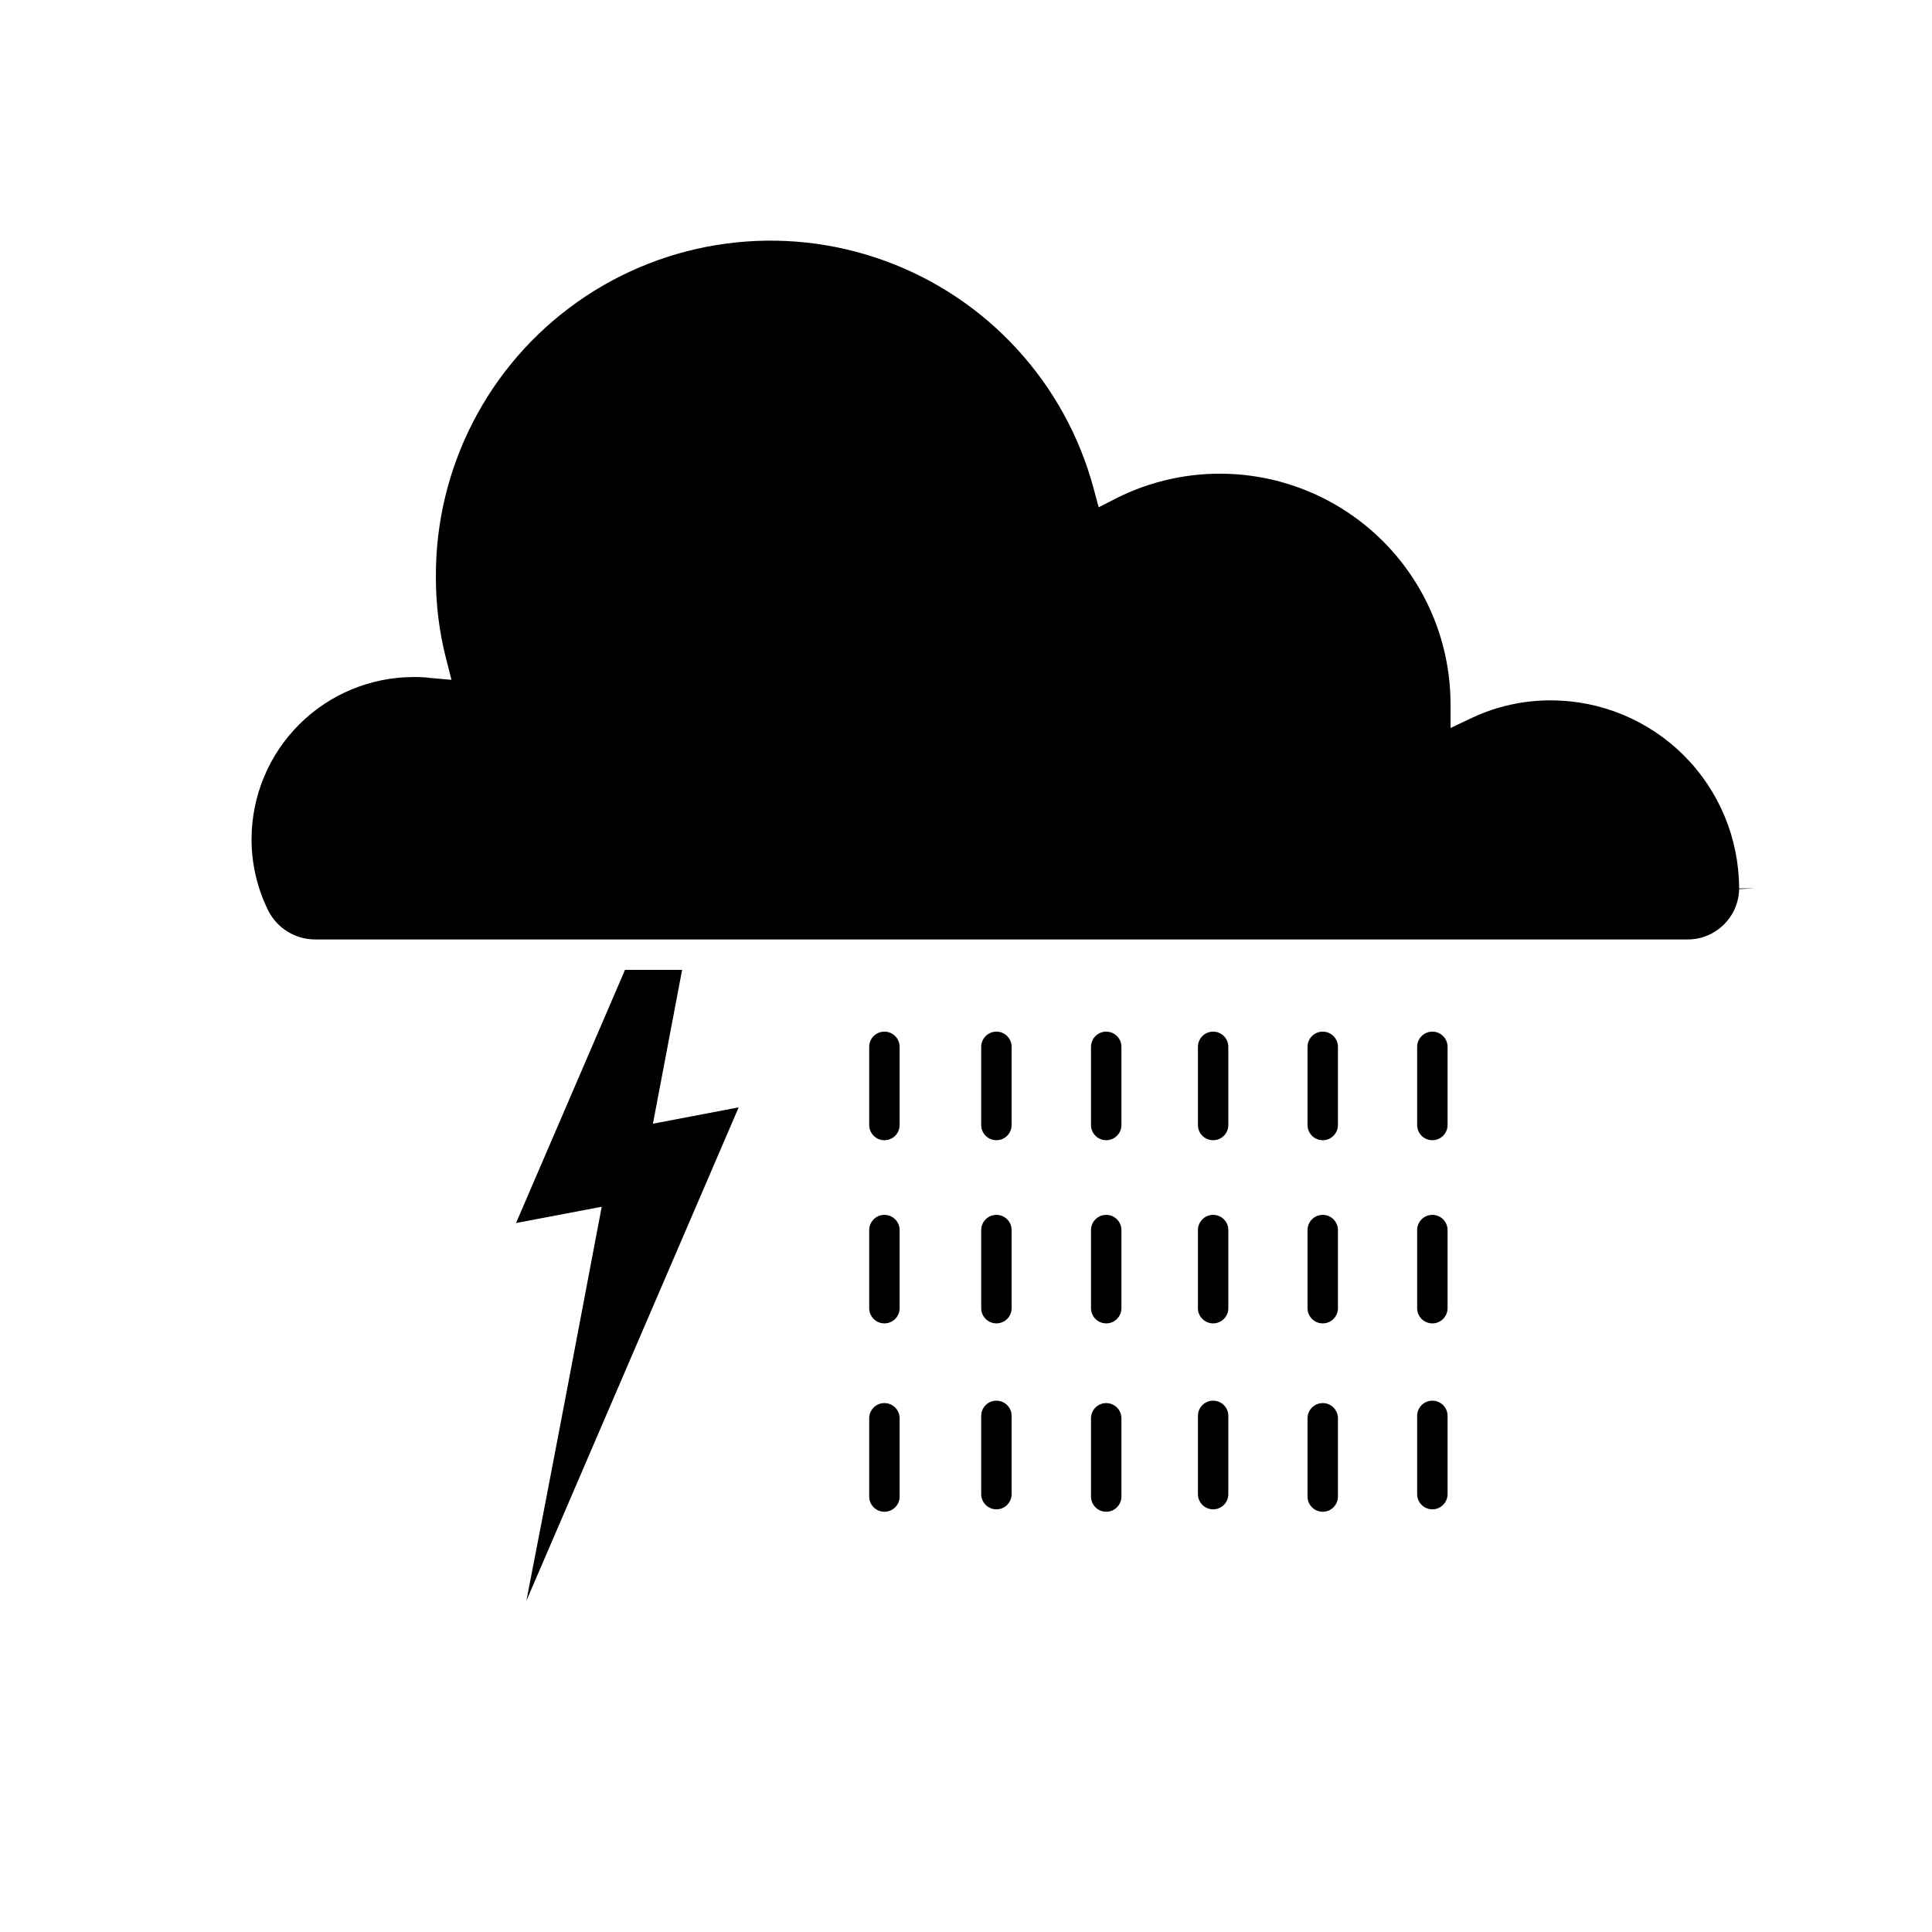 <?xml version="1.0" encoding="UTF-8"?>
<!-- The Best Svg Icon site in the world: iconSvg.co, Visit us! https://iconsvg.co -->
<svg fill="#000000" width="800px" height="800px" version="1.1" viewBox="144 144 512 512" xmlns="http://www.w3.org/2000/svg">
 <g>
  <path d="m408.06 494.71c-2.227 0-4.031-1.805-4.031-4.031v-20.695c0-2.227 1.805-4.031 4.031-4.031 2.227 0 4.031 1.805 4.031 4.031v20.695c0 1.07-0.426 2.094-1.18 2.852-0.758 0.754-1.781 1.18-2.852 1.18z"/>
  <path d="m465.49 494.71c-2.223 0-4.027-1.805-4.027-4.031v-20.695c0-2.227 1.805-4.031 4.027-4.031 2.227 0 4.031 1.805 4.031 4.031v20.695c0 1.07-0.426 2.094-1.18 2.852-0.758 0.754-1.781 1.18-2.852 1.18z"/>
  <path d="m523.59 494.71c-2.227 0-4.031-1.805-4.031-4.031v-20.695c0-2.227 1.805-4.031 4.031-4.031s4.031 1.805 4.031 4.031v20.695c0 1.07-0.426 2.094-1.184 2.852-0.754 0.754-1.781 1.18-2.848 1.18z"/>
  <path d="m408.06 543.99c-2.227 0-4.031-1.805-4.031-4.031v-20.738c0-2.227 1.805-4.027 4.031-4.027 2.227 0 4.031 1.801 4.031 4.027v20.738c0 1.07-0.426 2.094-1.18 2.852-0.758 0.754-1.781 1.18-2.852 1.18z"/>
  <path d="m465.49 543.99c-2.223 0-4.027-1.805-4.027-4.031v-20.738c0-2.227 1.805-4.027 4.027-4.027 2.227 0 4.031 1.801 4.031 4.027v20.738c0 1.07-0.426 2.094-1.18 2.852-0.758 0.754-1.781 1.18-2.852 1.18z"/>
  <path d="m523.59 543.99c-2.227 0-4.031-1.805-4.031-4.031v-20.738c0-2.227 1.805-4.027 4.031-4.027s4.031 1.801 4.031 4.027v20.738c0 1.07-0.426 2.094-1.184 2.852-0.754 0.754-1.781 1.18-2.848 1.18z"/>
  <path d="m408.06 446.17c-2.227 0-4.031-1.805-4.031-4.031v-20.715c0-2.227 1.805-4.031 4.031-4.031 2.227 0 4.031 1.805 4.031 4.031v20.715c0 1.07-0.426 2.094-1.18 2.852-0.758 0.754-1.781 1.18-2.852 1.18z"/>
  <path d="m465.49 446.17c-2.223 0-4.027-1.805-4.027-4.031v-20.715c0-2.227 1.805-4.031 4.027-4.031 2.227 0 4.031 1.805 4.031 4.031v20.715c0 1.07-0.426 2.094-1.18 2.852-0.758 0.754-1.781 1.18-2.852 1.18z"/>
  <path d="m523.59 446.17c-2.227 0-4.031-1.805-4.031-4.031v-20.715c0-2.227 1.805-4.031 4.031-4.031s4.031 1.805 4.031 4.031v20.715c0 1.07-0.426 2.094-1.184 2.852-0.754 0.754-1.781 1.18-2.848 1.18z"/>
  <path d="m378.38 446.17c-2.227 0-4.031-1.805-4.031-4.031v-20.715c0-2.227 1.805-4.031 4.031-4.031s4.031 1.805 4.031 4.031v20.715c0 1.07-0.426 2.094-1.18 2.852-0.758 0.754-1.781 1.18-2.852 1.18z"/>
  <path d="m437.16 446.17c-2.227 0-4.031-1.805-4.031-4.031v-20.715c0-2.227 1.805-4.031 4.031-4.031 2.227 0 4.031 1.805 4.031 4.031v20.715c0 1.07-0.426 2.094-1.184 2.852-0.754 0.754-1.781 1.18-2.848 1.18z"/>
  <path d="m494.54 446.17c-2.227 0-4.031-1.805-4.031-4.031v-20.715c0-2.227 1.805-4.031 4.031-4.031 2.223 0 4.027 1.805 4.027 4.031v20.715c0 1.07-0.422 2.094-1.18 2.852-0.754 0.754-1.781 1.18-2.848 1.18z"/>
  <path d="m378.38 544.63c-2.227 0-4.031-1.805-4.031-4.031v-20.738c0-2.223 1.805-4.027 4.031-4.027s4.031 1.805 4.031 4.027v20.738c0 1.07-0.426 2.094-1.18 2.852-0.758 0.754-1.781 1.18-2.852 1.18z"/>
  <path d="m437.16 544.63c-2.227 0-4.031-1.805-4.031-4.031v-20.738c0-2.223 1.805-4.027 4.031-4.027 2.227 0 4.031 1.805 4.031 4.027v20.738c0 1.07-0.426 2.094-1.184 2.852-0.754 0.754-1.781 1.18-2.848 1.18z"/>
  <path d="m494.54 544.63c-2.227 0-4.031-1.805-4.031-4.031v-20.738c0-2.223 1.805-4.027 4.031-4.027 2.223 0 4.027 1.805 4.027 4.027v20.738c0 1.07-0.422 2.094-1.18 2.852-0.754 0.754-1.781 1.18-2.848 1.18z"/>
  <path d="m378.38 494.71c-2.227 0-4.031-1.805-4.031-4.031v-20.695c0-2.227 1.805-4.031 4.031-4.031s4.031 1.805 4.031 4.031v20.695c0 1.07-0.426 2.094-1.18 2.852-0.758 0.754-1.781 1.18-2.852 1.18z"/>
  <path d="m437.16 494.71c-2.227 0-4.031-1.805-4.031-4.031v-20.695c0-2.227 1.805-4.031 4.031-4.031 2.227 0 4.031 1.805 4.031 4.031v20.695c0 1.07-0.426 2.094-1.184 2.852-0.754 0.754-1.781 1.18-2.848 1.18z"/>
  <path d="m494.54 494.71c-2.227 0-4.031-1.805-4.031-4.031v-20.695c0-2.227 1.805-4.031 4.031-4.031 2.223 0 4.027 1.805 4.027 4.031v20.695c0 1.07-0.422 2.094-1.18 2.852-0.754 0.754-1.781 1.18-2.848 1.18z"/>
  <path d="m339.76 437.46-56.266 130.77c6.387-32.707 14.812-77.145 18.863-98.605l1.109-5.824-22.711 4.312 28.879-67.086h15.133c-2.418 12.734-4.715 24.809-6.629 34.945l-1.109 5.824zm-112.29-44.496c-5.297-0.02-10.121-3.043-12.453-7.797-2.887-5.875-4.379-12.34-4.352-18.883 0.035-11.371 4.574-22.266 12.625-30.297 8.047-8.035 18.949-12.555 30.32-12.57 1.25 0 2.641 0 4.352 0.242l5.684 0.504-1.41-5.523v0.004c-1.828-7.117-2.742-14.438-2.723-21.785-0.137-28.996 13.914-56.23 37.625-72.922s54.086-20.734 81.34-10.828c27.25 9.906 47.938 32.512 55.395 60.535l1.289 4.797 4.434-2.277c18.953-9.633 41.547-8.723 59.664 2.398 18.117 11.117 29.156 30.855 29.148 52.113v6.246l5.742-2.719v-0.004c6.535-3.055 13.664-4.625 20.879-4.594 13.215 0.016 25.883 5.273 35.23 14.613 9.344 9.344 14.605 22.012 14.625 35.223h4.031l-4.031 0.18v0.004c-0.164 7.488-6.336 13.441-13.824 13.34z"/>
 </g>
</svg>